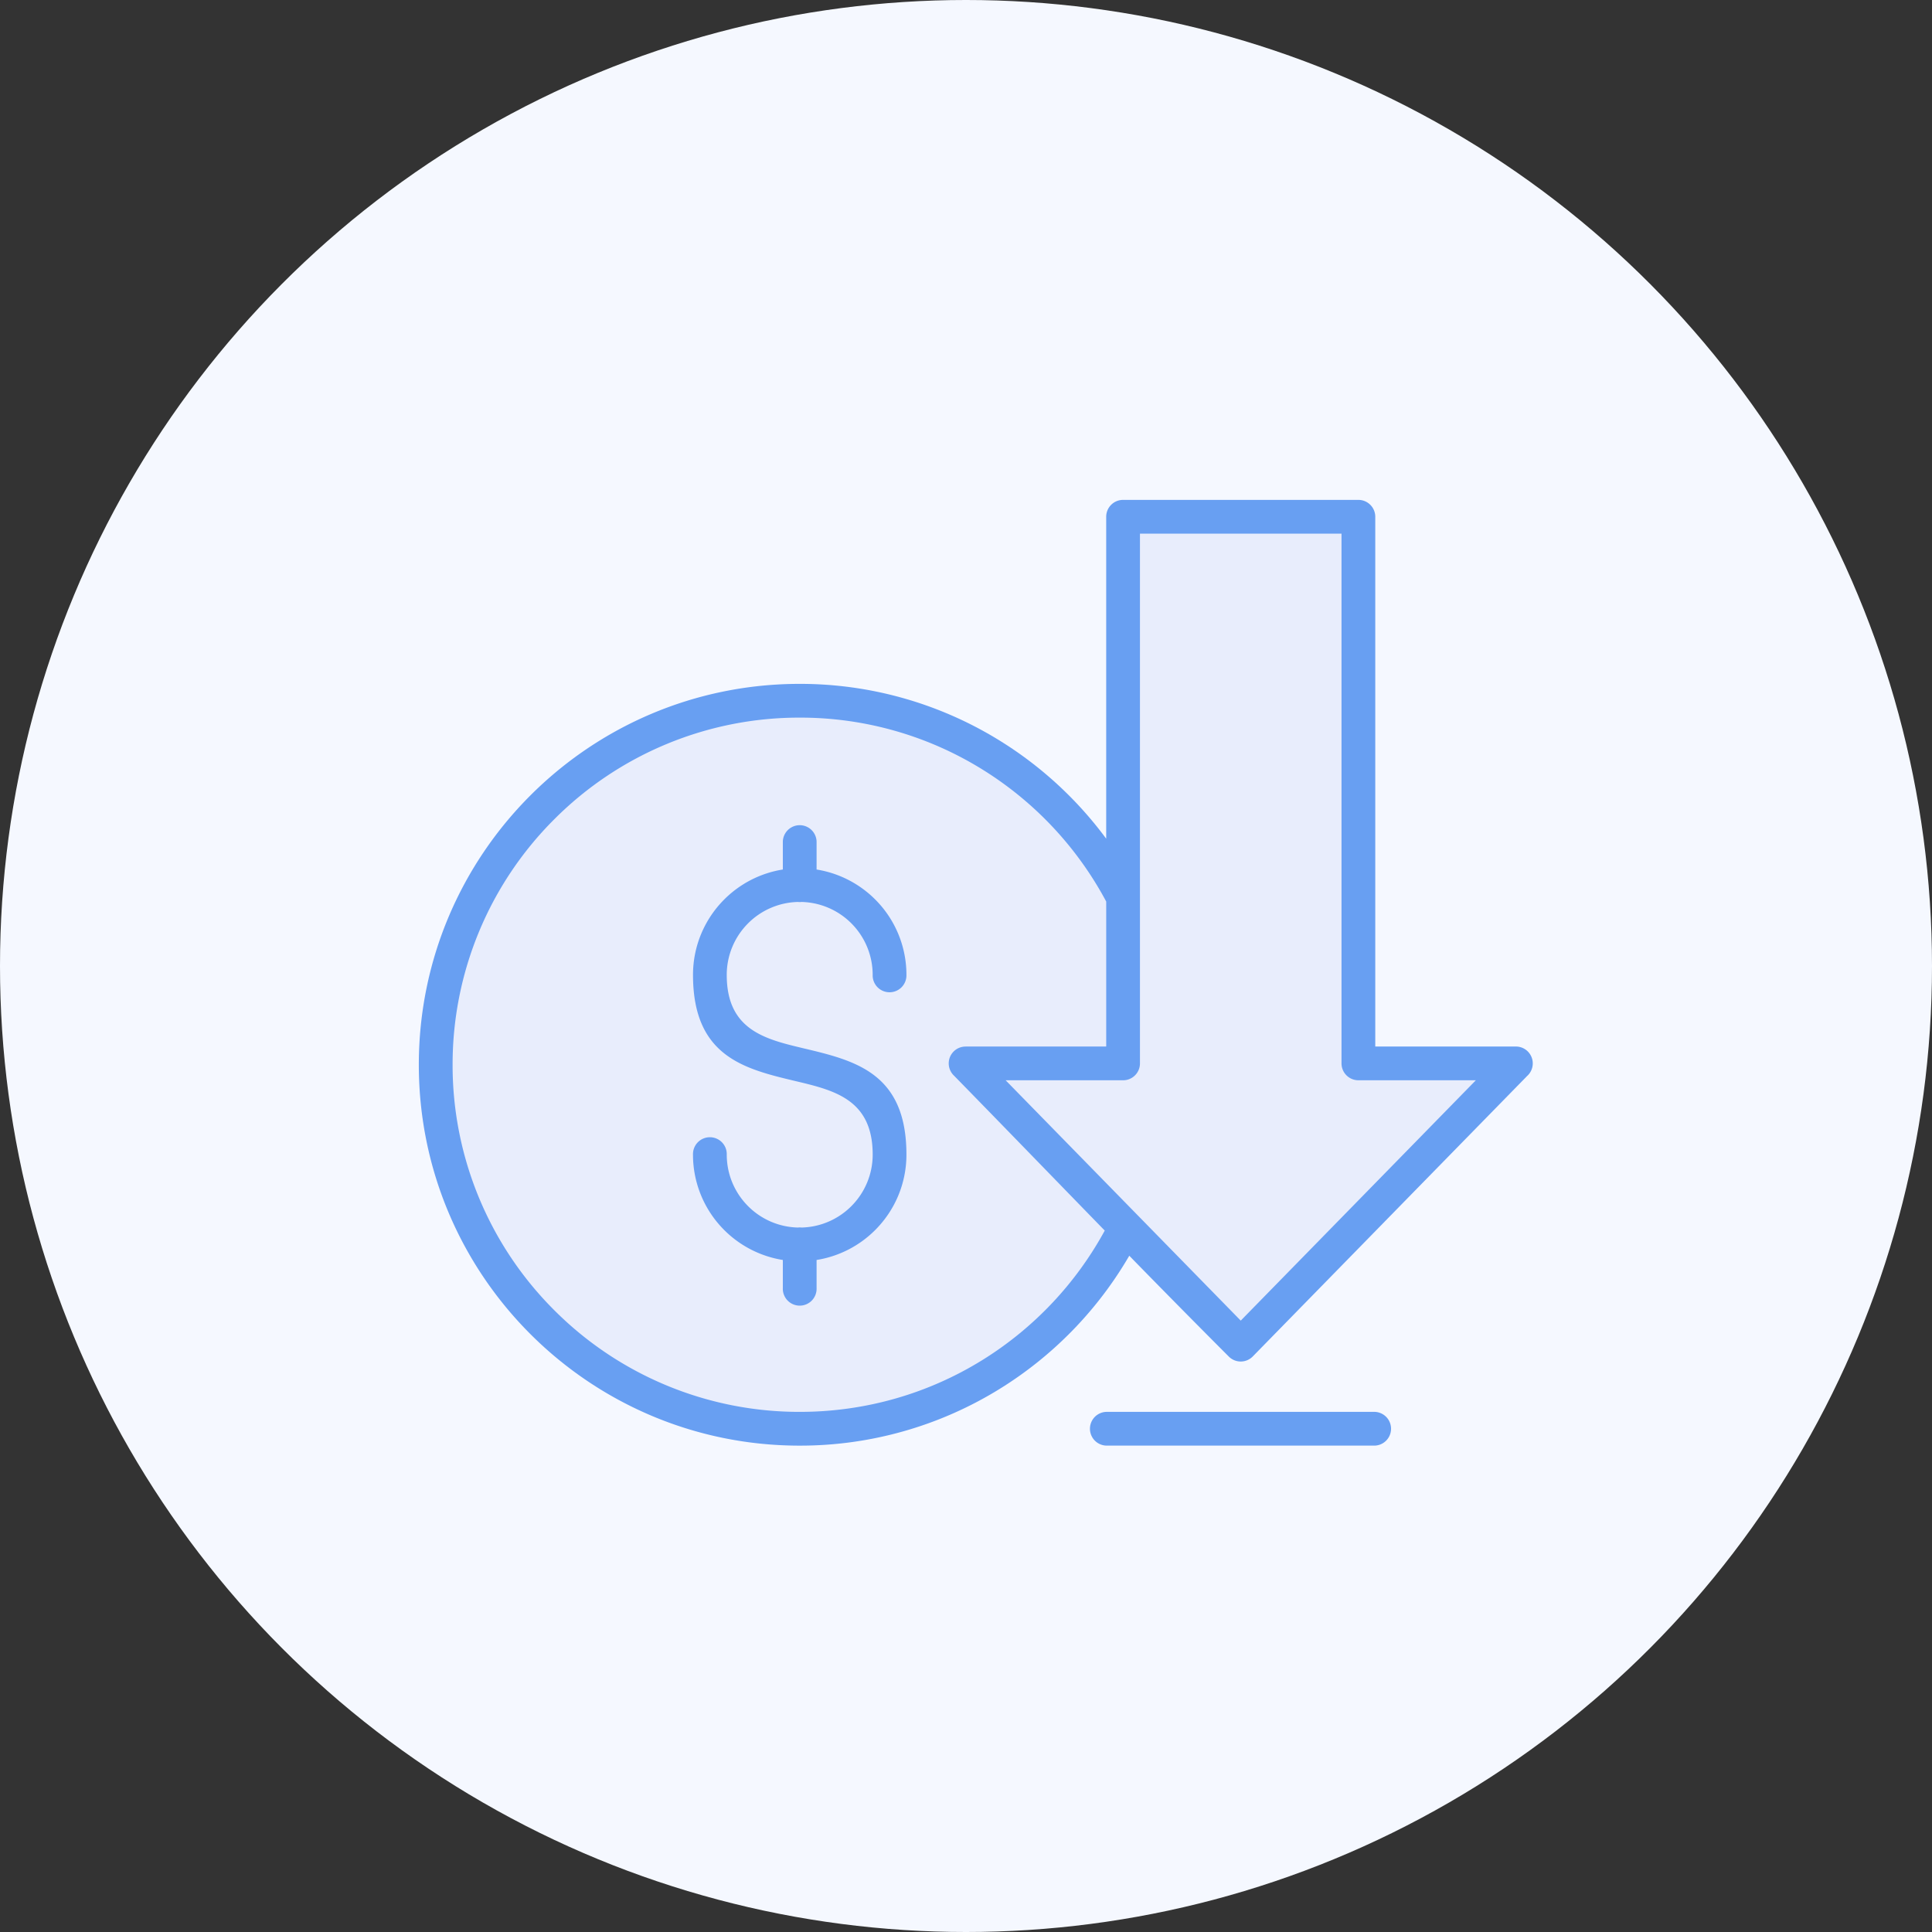 <svg xmlns="http://www.w3.org/2000/svg" width="143" height="143" fill="none"><rect width="100%" height="100%" fill="#333333" stroke="none"/><circle cx="71.5" cy="71.5" r="71.5" fill="#F5F8FF"/><path fill="#689FF2" fill-rule="evenodd" d="M83.126 37h17.417c.69 0 1.25.56 1.25 1.25v39.21h10.409a1.25 1.25 0 0 1 .825 2.187l-20.304 20.756a1.246 1.246 0 0 1-1.762.014 902 902 0 0 1-7.376-7.472 28.34 28.34 0 0 1-9.58 9.849 28.06 28.06 0 0 1-14.813 4.207c-7.785 0-14.833-3.156-19.935-8.258S31 86.593 31 78.81s3.156-14.833 8.257-19.935c5.102-5.101 12.15-8.257 19.935-8.257a28.06 28.06 0 0 1 14.631 4.094 28.3 28.3 0 0 1 8.054 7.365V38.249c0-.69.56-1.249 1.25-1.249" clip-rule="evenodd"/><path fill="#E8EDFC" fill-rule="evenodd" d="M99.294 39.499H84.376v39.21c0 .69-.559 1.25-1.25 1.25h-8.693l17.402 17.789 17.402-17.79h-8.694a1.25 1.25 0 0 1-1.249-1.249z" clip-rule="evenodd"/><path fill="#E8EDFC" fill-rule="evenodd" d="M81.769 91.083c-3.735-3.834-7.456-7.684-11.19-11.5a1.246 1.246 0 0 1 .889-2.12v-.003h10.41V66.73a25.8 25.8 0 0 0-9.353-9.892 25.57 25.57 0 0 0-13.333-3.722 25.6 25.6 0 0 0-18.168 7.525A25.62 25.62 0 0 0 33.5 78.809a25.61 25.61 0 0 0 7.525 18.168 25.61 25.61 0 0 0 18.168 7.525c4.96 0 9.586-1.401 13.505-3.827a25.8 25.8 0 0 0 9.072-9.592" clip-rule="evenodd"/><path fill="#689FF2" fill-rule="evenodd" d="M81.924 107a1.249 1.249 0 1 1 0-2.499h19.822a1.25 1.25 0 0 1 0 2.499zM59.33 66.76a1.2 1.2 0 0 1-.276 0 5.39 5.39 0 0 0-3.681 1.58 5.39 5.39 0 0 0-1.582 3.82c0 4.08 2.845 4.757 5.689 5.434 3.805.906 7.611 1.812 7.611 7.865 0 2.18-.884 4.156-2.314 5.585a7.88 7.88 0 0 1-4.336 2.215v2.08a1.25 1.25 0 1 1-2.498 0v-2.08a7.9 7.9 0 0 1-4.337-2.215 7.88 7.88 0 0 1-2.313-5.585 1.25 1.25 0 1 1 2.499 0c0 1.491.604 2.841 1.581 3.819a5.38 5.38 0 0 0 3.68 1.58 1.2 1.2 0 0 1 .279 0 5.38 5.38 0 0 0 3.679-1.58 5.39 5.39 0 0 0 1.582-3.82c0-4.08-2.845-4.757-5.689-5.434-3.805-.906-7.61-1.813-7.61-7.865 0-2.18.884-4.156 2.313-5.585a7.88 7.88 0 0 1 4.336-2.216v-2.08a1.25 1.25 0 0 1 2.498 0v2.08a7.9 7.9 0 0 1 4.337 2.216 7.88 7.88 0 0 1 2.313 5.585 1.25 1.25 0 1 1-2.499 0 5.39 5.39 0 0 0-1.581-3.82 5.39 5.39 0 0 0-3.681-1.579" clip-rule="evenodd"/></svg>